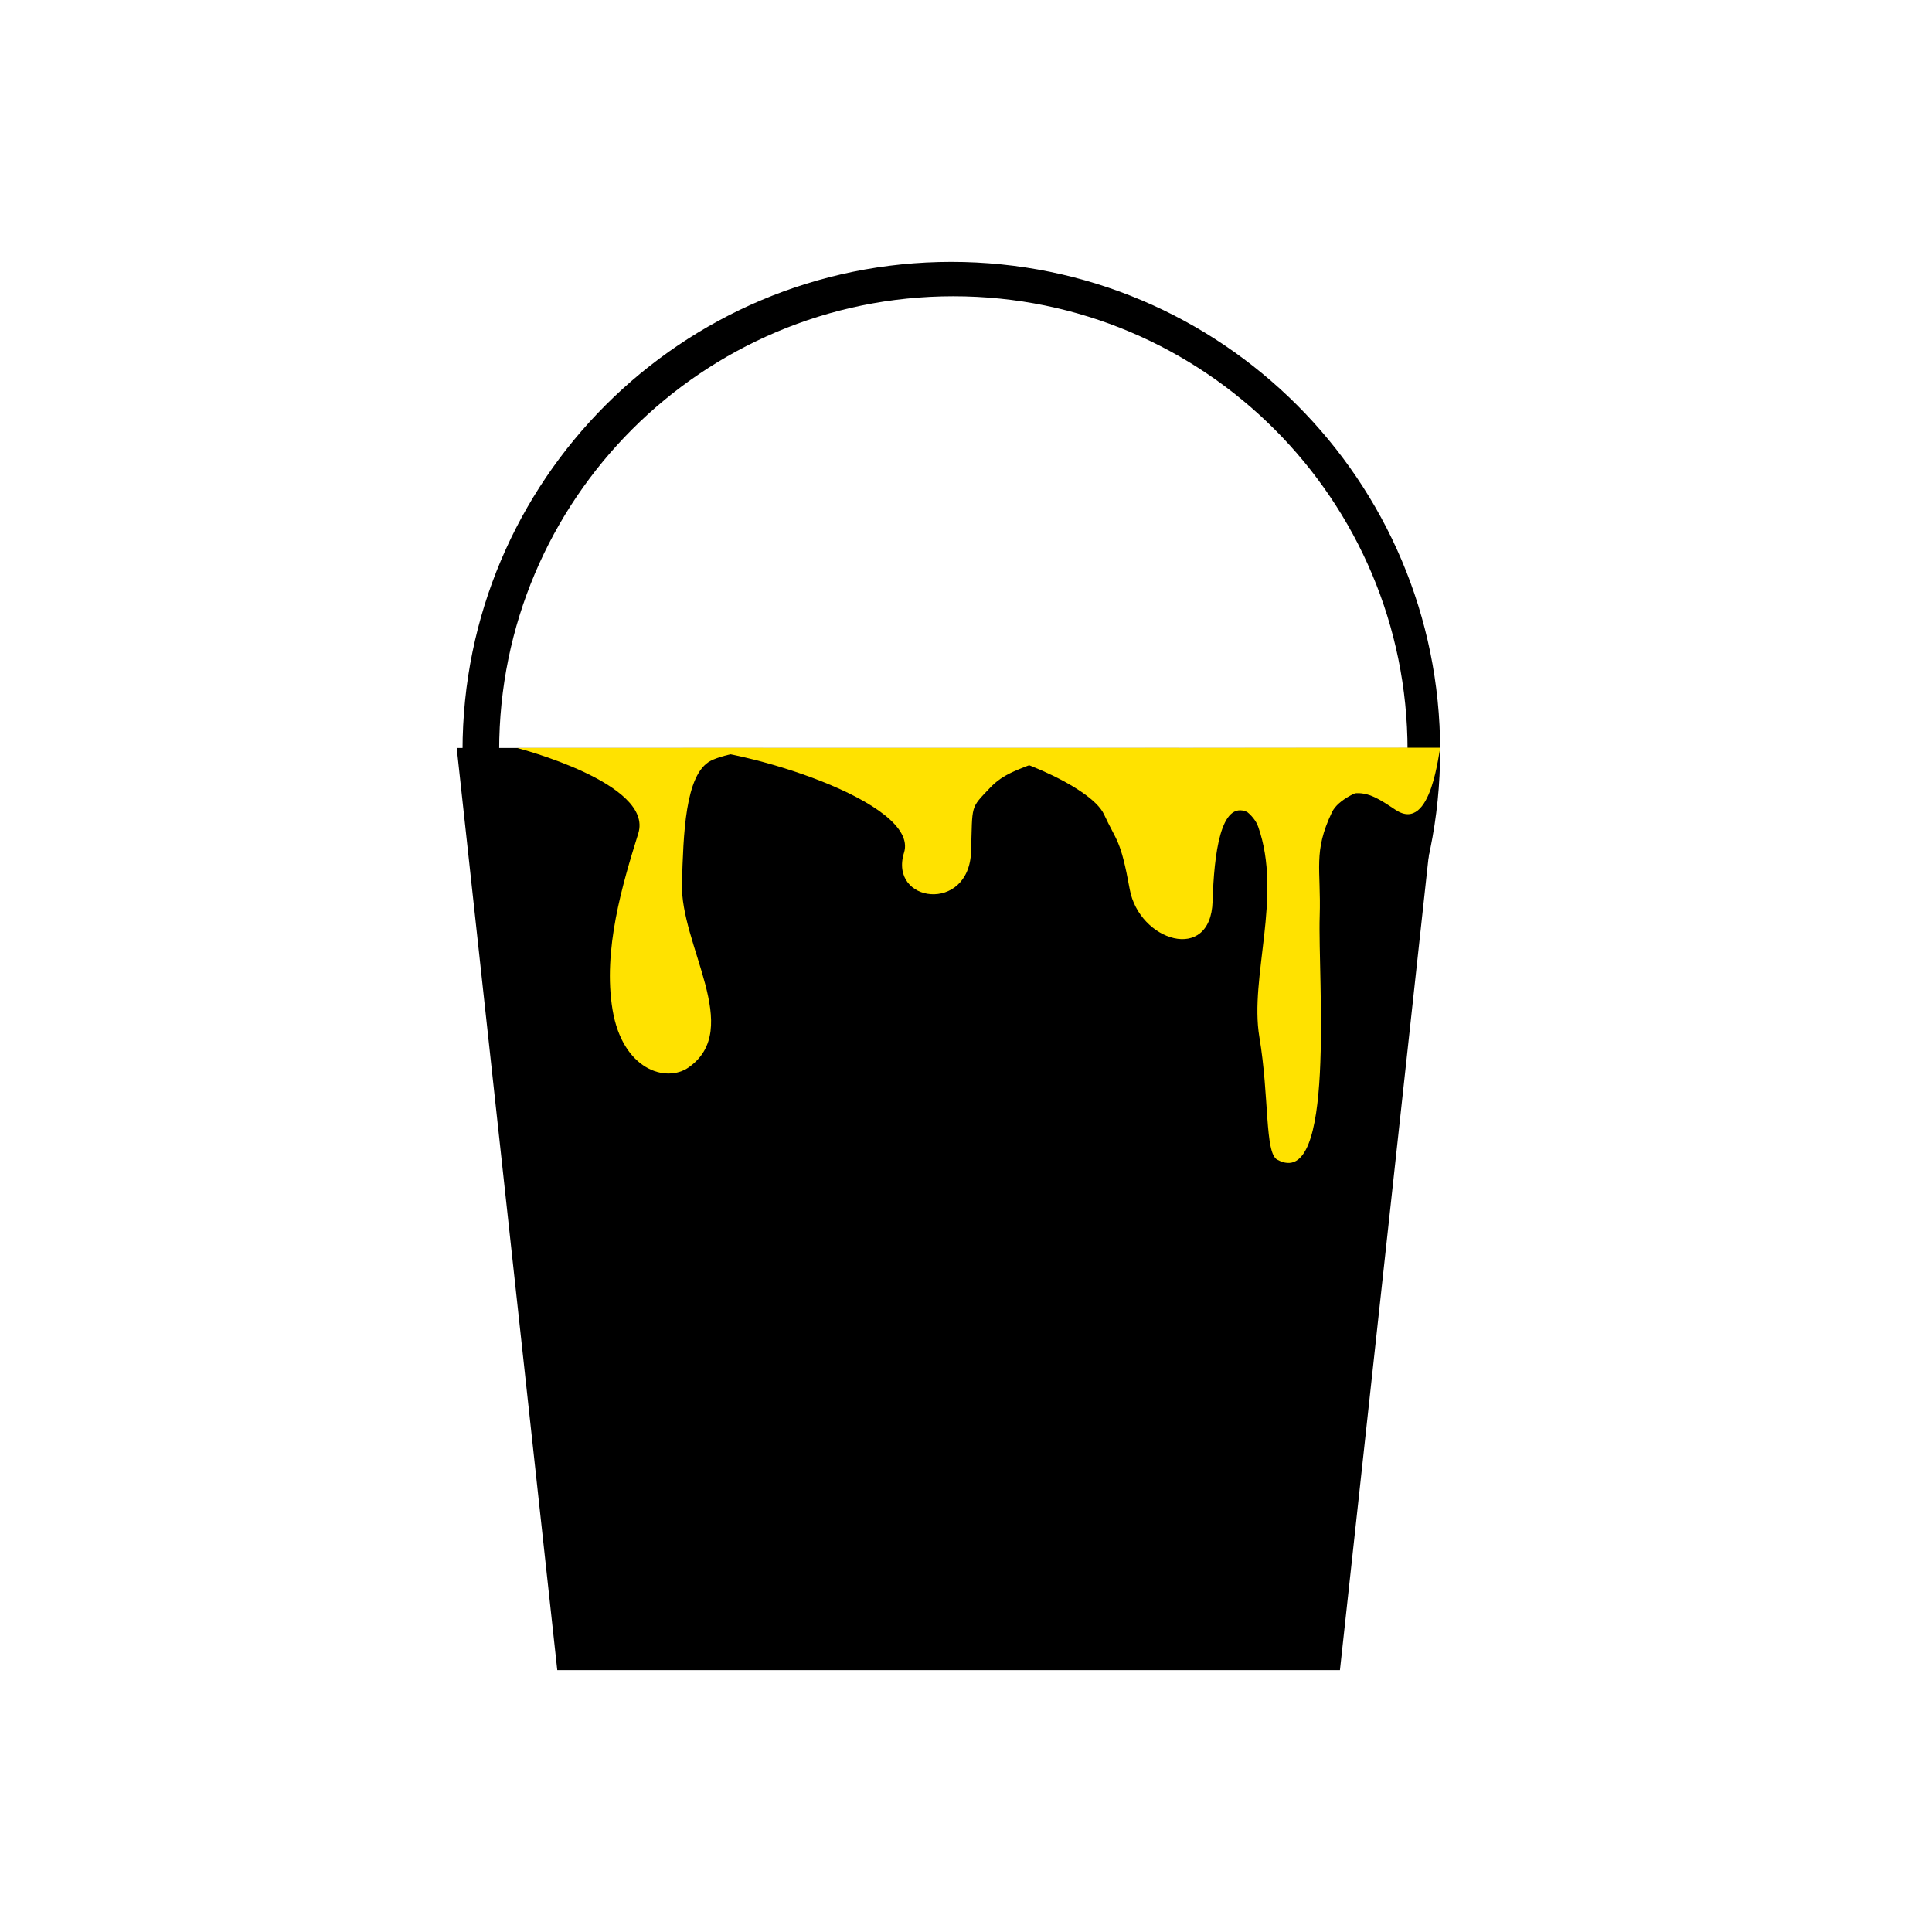 <?xml version="1.0" encoding="utf-8"?>
<!-- Generator: Adobe Illustrator 15.0.0, SVG Export Plug-In . SVG Version: 6.00 Build 0)  -->
<!DOCTYPE svg PUBLIC "-//W3C//DTD SVG 1.1//EN" "http://www.w3.org/Graphics/SVG/1.1/DTD/svg11.dtd">
<svg version="1.1" id="Layer_1" xmlns="http://www.w3.org/2000/svg" xmlns:xlink="http://www.w3.org/1999/xlink" x="0px" y="0px"
	 width="200px" height="200px" viewBox="0 0 200 200" enable-background="new 0 0 200 200" xml:space="preserve">
<g>
	<path d="M98.485,27.108c-27.949,0-50.605,22.655-50.605,50.602c0,27.949,22.656,50.603,50.605,50.603
		c27.947,0,50.601-22.653,50.601-50.603C149.086,49.764,126.432,27.108,98.485,27.108z M98.692,124.709
		c-25.969,0-47.02-21.051-47.02-47.021c0-25.967,21.051-47.02,47.02-47.02c25.97,0,47.019,21.053,47.019,47.02
		C145.711,103.658,124.662,124.709,98.692,124.709z"/>
	<polygon points="149.121,77.428 47.278,77.428 57.688,172.892 138.711,172.892 	"/>
	<path fill="#FFE200" d="M79.028,77.428c-0.309,0.054-4.014,0.584-5.453,1.328c-2.682,1.389-2.824,7.724-2.98,12.654
		c-0.203,6.436,6.391,15.094,0.695,19.085c-2.344,1.642-6.836,0.245-7.875-5.943c-1.043-6.189,1.039-13.07,2.66-18.275
		c1.623-5.204-12.553-8.849-12.553-8.849H79.028z"/>
	<path fill="#FFE200" d="M122.043,77.428c-1.053,0.479-13.062,0.853-13.873,1.167c-2.748,1.068-4.271,1.469-5.678,2.955
		c-2.078,2.194-1.812,1.663-1.966,6.594c-0.203,6.434-8.562,5.32-6.939,0.116c1.621-5.206-16.582-10.832-23.227-10.832
		C63.713,77.428,122.043,77.428,122.043,77.428z"/>
	<path fill="#FFE200" d="M149.121,77.401c-0.176,0.026-0.859,8.936-4.641,6.444c-1.533-1.01-2.789-1.911-4.344-1.708
		c-3.541,0.464-7.418,3.539-11.025,1.92c-2.756-1.237-3.432,4.343-3.584,9.274c-0.205,6.434-7.604,4.09-8.578-1.274
		c-0.949-5.23-1.342-4.895-2.66-7.75c-1.387-3.007-10.916-6.851-14.804-6.851C92.838,77.457,149.121,77.401,149.121,77.401z"/>
	<path fill="#FFE200" d="M146.91,80.204c-0.311,0.051-7.75,1.213-9.021,3.873c-1.979,4.133-1.119,5.843-1.273,10.774
		c-0.203,6.435,1.713,28.526-4.396,25.199c-1.307-0.712-0.809-6.518-1.852-12.708c-1.041-6.188,2.412-14.559-0.115-21.744
		c-1.809-5.145-19.301-5.395-19.301-5.395H146.91z"/>
</g>
</svg>
